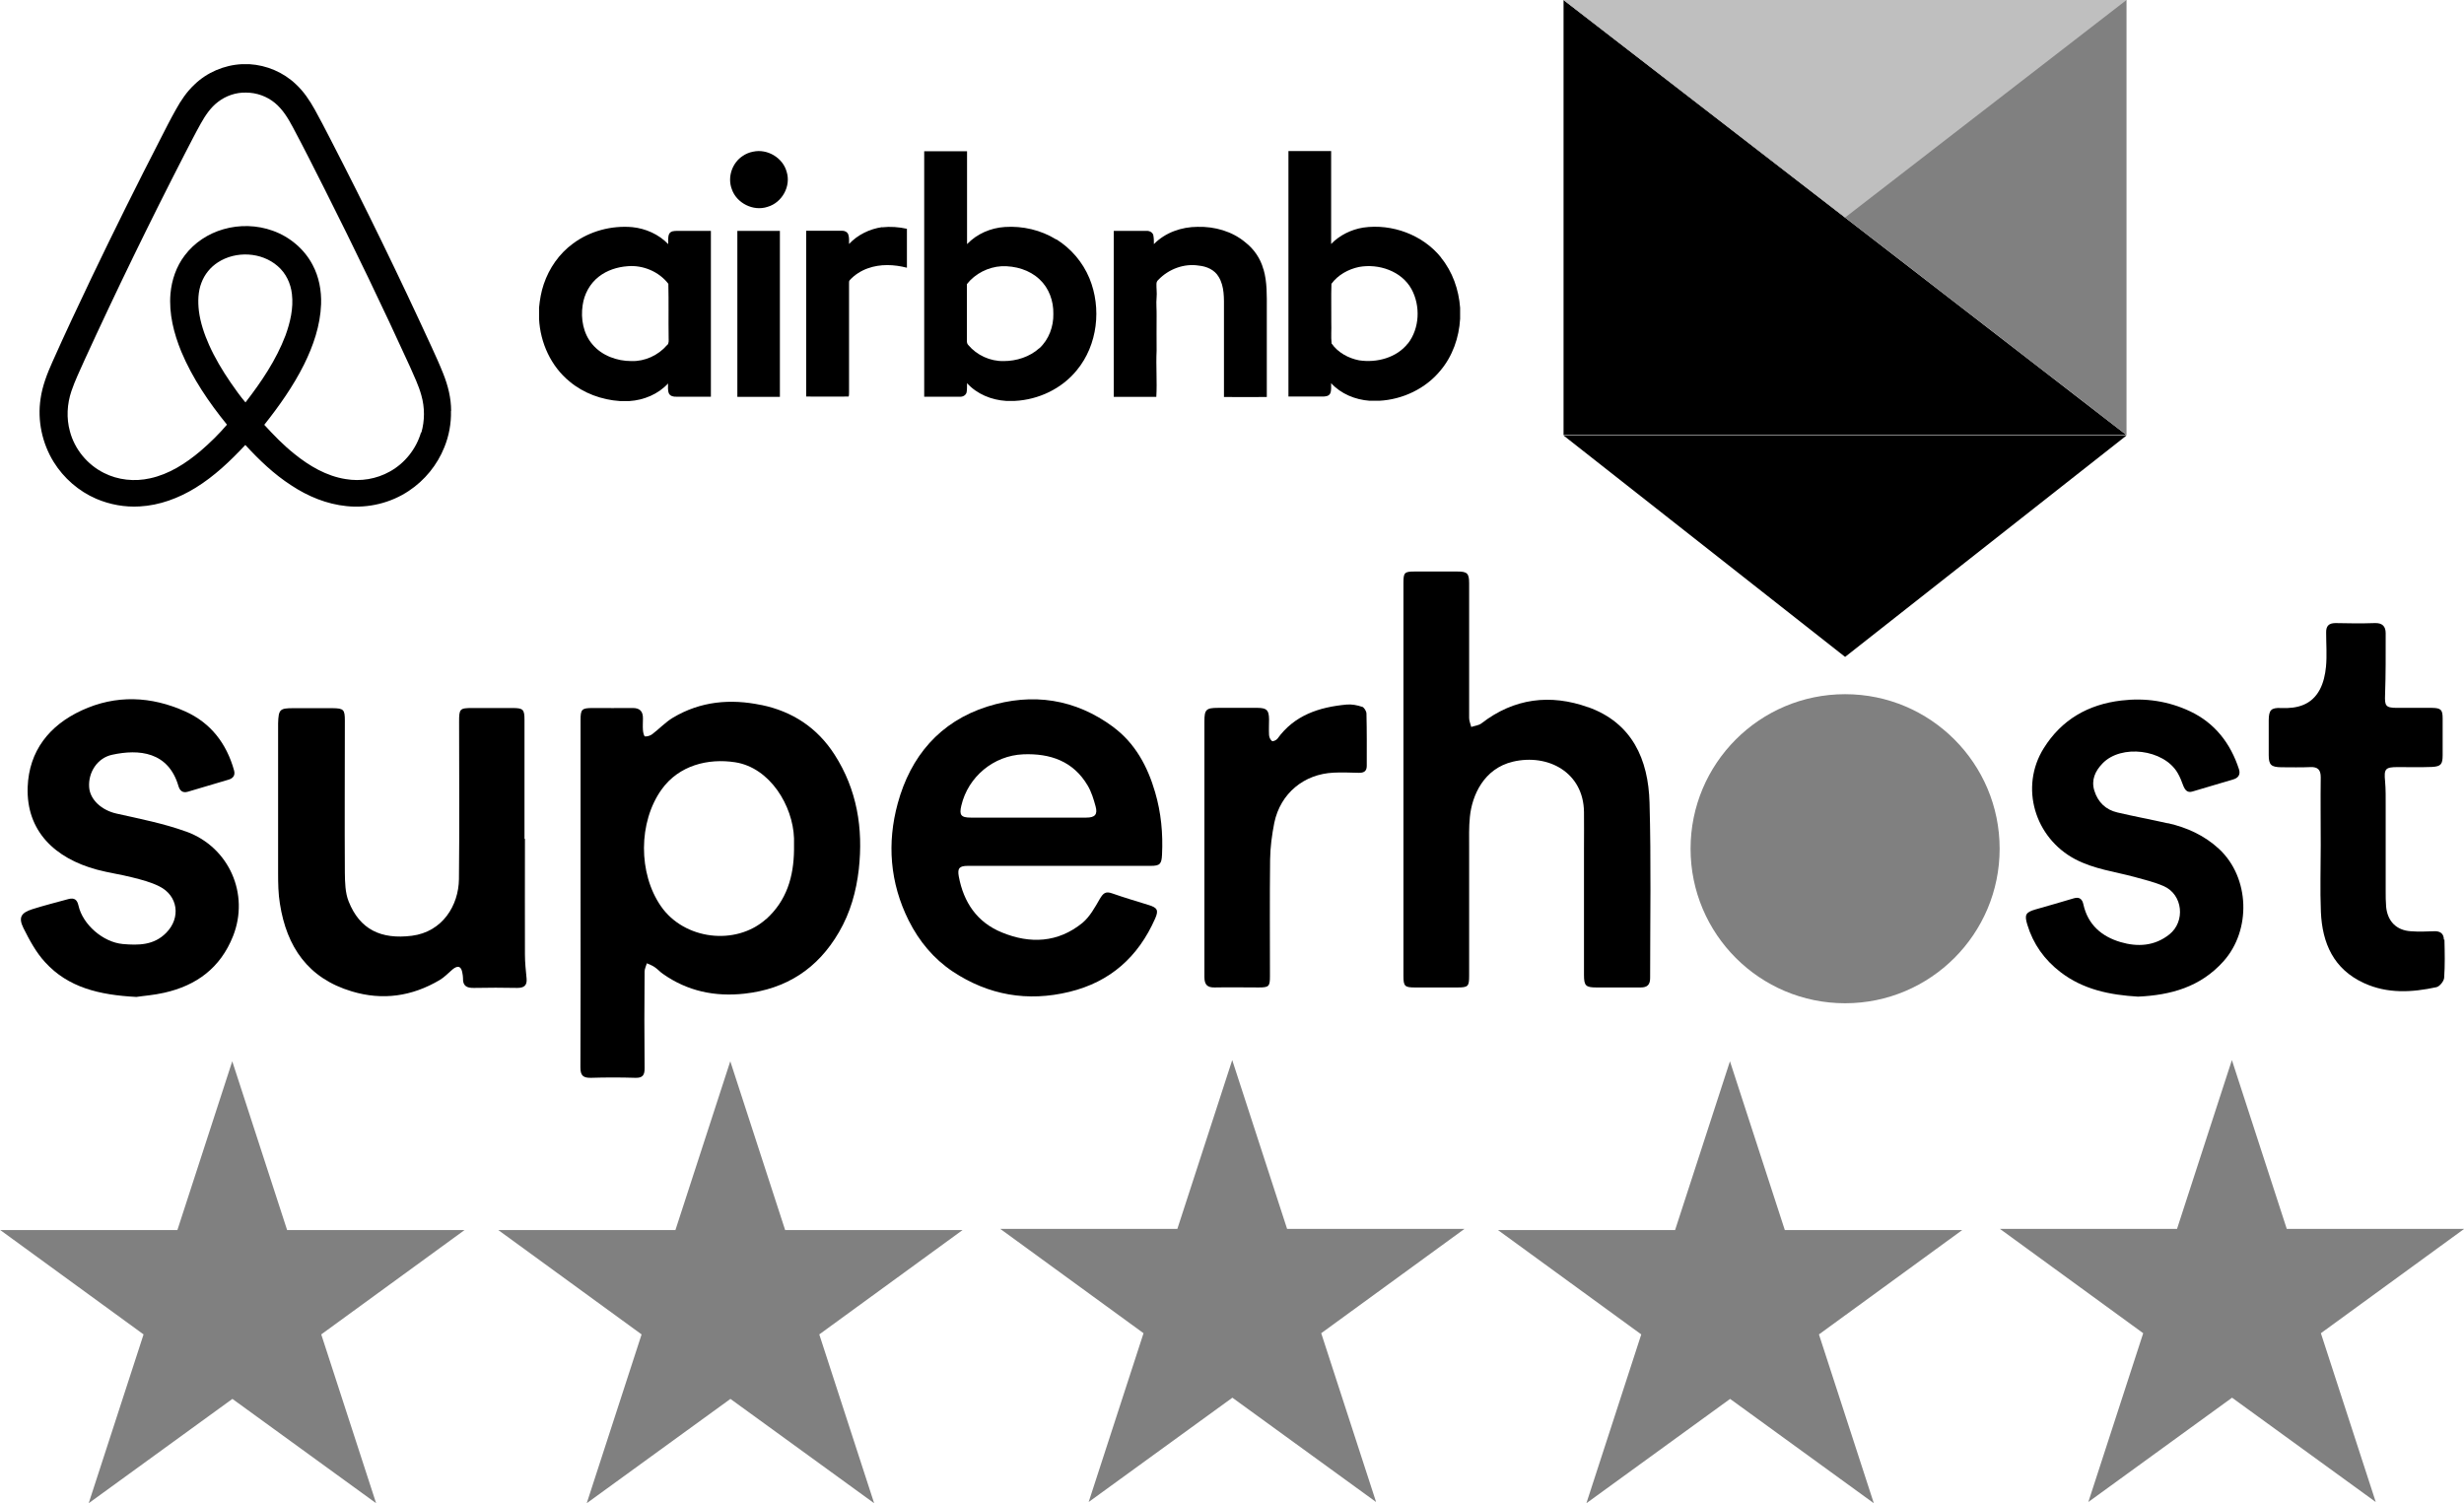 <?xml version="1.0" encoding="UTF-8"?>
<svg xmlns="http://www.w3.org/2000/svg" id="Capa_2" viewBox="0 0 163.91 100">
  <defs>
    <style>.cls-1{fill:#bfbfbf;}.cls-2{fill:gray;}</style>
  </defs>
  <g id="Layer_1">
    <polyline points="141.46 28.94 104.01 0 104.01 28.94"></polyline>
    <polyline points="104.01 28.97 122.74 43.7 141.46 28.97"></polyline>
    <polygon class="cls-2" points="141.46 28.94 104.01 0 141.46 0 141.46 28.94"></polygon>
    <path d="m30.01,27.33c0-.85-.21-1.68-.52-2.46-.24-.61-.51-1.2-.78-1.79-2.15-4.68-4.4-9.31-6.76-13.88-.33-.64-.66-1.28-1.01-1.91-.34-.61-.74-1.21-1.26-1.69-.83-.79-1.94-1.26-3.08-1.33h-.52c-1.17.06-2.32.55-3.16,1.37-.5.47-.89,1.05-1.22,1.65-.35.62-.67,1.25-.99,1.88-1.58,3.07-3.12,6.17-4.61,9.28-.89,1.87-1.77,3.73-2.61,5.62-.35.78-.67,1.6-.79,2.45-.22,1.45.1,2.96.87,4.21.67,1.08,1.67,1.95,2.83,2.45.91.39,1.91.57,2.89.51,1.32-.07,2.6-.55,3.72-1.24,1.25-.77,2.32-1.79,3.31-2.85.92,1,1.91,1.95,3.06,2.69,1.1.73,2.36,1.25,3.68,1.38,1.44.15,2.93-.21,4.13-1.01,1.06-.7,1.9-1.73,2.37-2.91.31-.76.46-1.59.44-2.41Zm-13.68-.56c-.36-.42-.68-.88-1-1.34-.54-.79-1.03-1.61-1.42-2.48-.32-.72-.58-1.48-.68-2.27-.07-.62-.06-1.28.17-1.87.21-.56.6-1.04,1.1-1.36,1.19-.77,2.89-.69,3.97.25.55.47.87,1.15.95,1.86.11.94-.11,1.88-.43,2.76-.62,1.63-1.6,3.08-2.66,4.45Zm11.68,1.99c-.32,1.1-1.08,2.06-2.08,2.61-.89.5-1.94.67-2.94.5-1.27-.2-2.41-.87-3.4-1.67-.73-.58-1.38-1.25-2.01-1.94.99-1.25,1.92-2.56,2.64-4,.62-1.25,1.09-2.61,1.14-4.03.03-.9-.14-1.81-.56-2.6-.55-1.06-1.53-1.88-2.65-2.28-1.05-.38-2.22-.41-3.29-.1-1.01.29-1.93.89-2.57,1.74-.56.73-.87,1.64-.95,2.55-.11,1.32.22,2.63.72,3.85.74,1.77,1.83,3.37,3.04,4.86-.54.63-1.13,1.21-1.76,1.75-.98.83-2.1,1.55-3.36,1.82-1.02.23-2.13.12-3.07-.36-1.1-.55-1.95-1.58-2.26-2.77-.24-.87-.19-1.81.1-2.67.24-.71.57-1.38.87-2.06,2.12-4.63,4.35-9.21,6.68-13.74.35-.67.69-1.35,1.06-2.01.3-.53.65-1.06,1.14-1.43.53-.41,1.2-.64,1.87-.62.7,0,1.39.25,1.92.69.53.44.88,1.03,1.2,1.63.72,1.35,1.41,2.72,2.1,4.09,1.97,3.91,3.87,7.85,5.69,11.84.27.62.57,1.23.75,1.89.23.81.23,1.67,0,2.48Z"></path>
    <path d="m50.09,10.09c-.25.05-.49.15-.69.29-.7.46-1.02,1.41-.72,2.2.31.93,1.43,1.5,2.38,1.18.97-.28,1.57-1.38,1.27-2.33-.25-.93-1.28-1.55-2.23-1.34Z"></path>
    <path d="m58.68,15.11c-.83.12-1.63.51-2.2,1.12,0-.21.02-.42-.05-.63-.06-.17-.25-.26-.42-.25-.79,0-1.59,0-2.38,0,0,3.68,0,7.36,0,11.03.94,0,1.88.01,2.82,0,.04-.09.02-.19.03-.28,0-2.41,0-4.83,0-7.24,0-.08-.01-.18.06-.24.33-.35.74-.61,1.19-.77.83-.3,1.75-.26,2.6-.04,0-.86,0-1.73,0-2.59-.54-.12-1.1-.16-1.65-.1Z"></path>
    <path d="m84.04,17.9c-.19-.7-.62-1.33-1.2-1.78-.87-.73-2.03-1.06-3.17-1.03-1.07,0-2.16.38-2.91,1.15,0-.2,0-.4-.04-.6-.05-.19-.26-.29-.44-.28-.73,0-1.46,0-2.19,0-.01,3.68,0,7.36,0,11.04.94,0,1.89,0,2.83,0,.06-1.02-.03-2.05.02-3.07,0-.77-.01-1.55,0-2.32.01-.41-.04-.82,0-1.23.03-.3-.02-.6-.01-.9,0-.11.05-.2.13-.27.68-.71,1.71-1.1,2.69-.94.52.05,1.05.28,1.32.75.39.64.35,1.43.35,2.15,0,1.95,0,3.89,0,5.84.95.01,1.9,0,2.85,0,0-1.95,0-3.9,0-5.85,0-.89.03-1.79-.22-2.65Z"></path>
    <path d="m49.05,15.36c0,3.68,0,7.36,0,11.04.94,0,1.89,0,2.83,0,0-3.68,0-7.36,0-11.04-.94,0-1.88,0-2.82,0Z"></path>
    <path d="m45.06,15.36c-.2,0-.45,0-.55.21-.09.21-.05.45-.06.67-.62-.65-1.5-1.04-2.39-1.13-1.39-.12-2.82.26-3.94,1.09-.92.67-1.59,1.64-1.95,2.71-.17.5-.26,1.03-.31,1.55v.76c.08,1.58.79,3.15,2.03,4.16.93.78,2.14,1.22,3.35,1.3h.63c.96-.06,1.92-.46,2.57-1.17,0,.22-.03.46.06.67.09.17.3.22.48.21.77,0,1.54,0,2.31,0,0-3.68,0-7.35,0-11.03-.75,0-1.49,0-2.24,0Zm-.69,7.6c-.58.68-1.48,1.09-2.37,1.06-.96,0-1.96-.36-2.59-1.11-.61-.71-.79-1.71-.65-2.61.1-.73.48-1.44,1.08-1.9.54-.42,1.22-.64,1.91-.69,1.02-.09,2.09.36,2.71,1.17.03,1.2,0,2.4.02,3.6,0,.16.03.35-.09.47Z"></path>
    <path d="m70.26,15.93c-1.02-.63-2.23-.91-3.42-.83-.94.06-1.86.46-2.51,1.14,0-2.06,0-4.12,0-6.18-.95,0-1.9,0-2.85,0,0,5.44,0,10.89,0,16.33.79,0,1.57,0,2.36,0,.2.02.41-.09.46-.29.04-.2.02-.4.03-.61.66.73,1.63,1.12,2.6,1.18h.58c1.58-.08,3.12-.81,4.12-2.04,1.39-1.68,1.66-4.13.84-6.12-.44-1.06-1.22-1.98-2.2-2.59Zm-1.12,7.23c-.64.58-1.52.86-2.37.86-.9.02-1.79-.39-2.36-1.07-.07-.07-.09-.17-.09-.26,0-1.26,0-2.53,0-3.79.55-.7,1.42-1.14,2.31-1.19.91-.03,1.85.24,2.52.87.63.58.94,1.45.92,2.3.02.84-.3,1.71-.93,2.29Z"></path>
    <path d="m95.88,17.15c-1.21-1.52-3.27-2.29-5.2-2.01-.8.13-1.57.51-2.13,1.09,0-2.06,0-4.12,0-6.18-.95,0-1.89,0-2.84,0,0,5.44,0,10.89,0,16.33.75,0,1.5,0,2.24,0,.2,0,.44-.01.54-.21.09-.21.05-.45.06-.68.65.71,1.6,1.1,2.56,1.17h.64c1.56-.08,3.09-.81,4.07-2.01.81-.96,1.24-2.2,1.31-3.44v-.74c-.09-1.2-.5-2.39-1.27-3.33Zm-2.22,5.69c-.75.96-2.08,1.31-3.25,1.13-.72-.14-1.41-.52-1.83-1.12-.05-.46,0-.93-.02-1.4.01-.86-.02-1.72.01-2.57.43-.59,1.12-.97,1.83-1.12,1.31-.24,2.84.27,3.5,1.48.6,1.11.54,2.6-.24,3.61Z"></path>
    <polygon class="cls-1" points="122.74 14.47 104.01 0 141.46 0 122.74 14.47"></polygon>
    <path class="cls-2" d="m0,81.83h11.8l3.65-11.23,3.65,11.23h11.8l-9.53,6.94,3.65,11.23-9.56-6.94-9.56,6.94,3.65-11.23-9.53-6.94Z"></path>
    <path class="cls-2" d="m33.13,81.83h11.8l3.65-11.23,3.65,11.23h11.8l-9.53,6.94,3.65,11.23-9.56-6.94-9.56,6.94,3.65-11.23-9.53-6.94Z"></path>
    <path class="cls-2" d="m66.52,81.75h11.8l3.65-11.23,3.65,11.23h11.8l-9.53,6.94,3.65,11.23-9.56-6.94-9.56,6.94,3.65-11.23-9.53-6.94Z"></path>
    <path class="cls-2" d="m99.63,81.83h11.8l3.65-11.23,3.65,11.23h11.8l-9.53,6.94,3.65,11.23-9.56-6.94-9.56,6.94,3.65-11.23-9.53-6.94Z"></path>
    <path class="cls-2" d="m133.02,81.75h11.8l3.65-11.23,3.65,11.23h11.8l-9.53,6.94,3.65,11.23-9.56-6.94-9.56,6.94,3.65-11.23-9.53-6.94Z"></path>
    <circle class="cls-2" cx="122.74" cy="56.46" r="10.28"></circle>
    <path d="m144.21,54.77c-1.11-.25-2.24-.46-3.35-.72-.78-.18-1.3-.68-1.54-1.45-.22-.71.05-1.3.54-1.81,1.24-1.3,4.08-.95,5,.63.16.27.27.56.38.86.12.29.28.48.62.37.9-.27,1.8-.54,2.7-.8.35-.1.49-.34.38-.68-.56-1.72-1.6-3.07-3.25-3.85-1.44-.68-2.98-.91-4.57-.72-2.21.26-3.98,1.27-5.17,3.18-1.61,2.58-.6,5.96,2.1,7.38,1.26.66,2.62.82,3.95,1.18.66.18,1.32.34,1.94.61,1.27.56,1.45,2.35.37,3.21-.99.79-2.13.84-3.25.51-1.25-.37-2.17-1.15-2.47-2.51-.07-.33-.25-.52-.64-.4-.84.26-1.7.49-2.55.74-.65.19-.74.35-.54,1.01.39,1.29,1.14,2.34,2.21,3.16,1.51,1.16,3.28,1.52,5.16,1.63,2.16-.1,4.14-.63,5.68-2.35,1.86-2.08,1.75-5.57-.29-7.47-.97-.9-2.13-1.43-3.41-1.72Z"></path>
    <path d="m162.57,62.51c0-.4-.24-.58-.65-.56-.52.02-1.03.04-1.55,0-.96-.06-1.55-.67-1.64-1.63-.03-.35-.03-.7-.03-1.05,0-1.88,0-3.76,0-5.64,0-.55.01-1.11-.04-1.66-.08-.82.01-.94.84-.94.76,0,1.51.02,2.27-.01.61-.03.72-.18.72-.79,0-.81,0-1.62,0-2.43,0-.59-.11-.7-.72-.71-.77,0-1.55,0-2.32,0-.76,0-.82-.14-.79-.88.05-1.36.04-2.73.04-4.09,0-.46-.23-.69-.73-.67-.87.03-1.73.02-2.6,0-.45,0-.64.19-.63.63,0,.76.06,1.52-.01,2.27-.05.52-.17,1.07-.41,1.52-.54,1.02-1.49,1.28-2.58,1.23-.67-.03-.81.14-.82.81,0,.77,0,1.55,0,2.32,0,.65.16.8.83.81.65,0,1.29.02,1.94-.01.5-.02.69.18.69.68-.02,1.51,0,3.02,0,4.53h0c0,1.47-.05,2.95.01,4.42.09,2.08.84,3.81,2.87,4.74,1.57.72,3.2.62,4.82.27.21-.05.49-.39.51-.62.06-.84.04-1.69.02-2.54Z"></path>
    <path d="m105.65,47.05c-2.51-.9-4.93-.61-7.1,1.07-.18.14-.45.16-.68.24-.05-.2-.14-.4-.14-.6,0-2.99,0-5.97,0-8.96,0-.66-.13-.78-.77-.78-.96,0-1.92,0-2.88,0-.65,0-.72.08-.72.74,0,4.35,0,8.7,0,13.05h0c0,4.37,0,8.74,0,13.11,0,.68.08.77.76.77.94,0,1.88,0,2.82,0,.73,0,.79-.07.79-.79,0-2.84,0-5.68,0-8.52,0-.68-.02-1.37.05-2.04.14-1.42.92-3.21,2.86-3.67,2.34-.55,4.7.71,4.73,3.35.01.81,0,1.62,0,2.43,0,2.8,0,5.6,0,8.41,0,.72.12.83.84.83.98,0,1.95,0,2.93,0,.44,0,.63-.18.63-.63,0-3.89.07-7.78-.04-11.67-.08-2.87-1.15-5.3-4.09-6.35Z"></path>
    <path d="m34.91,55.8s-.01,0-.02,0c0-2.64,0-5.27,0-7.91,0-.7-.09-.79-.8-.79-.89,0-1.77,0-2.66,0-.85,0-.89.05-.89.92,0,3.49.03,6.97-.01,10.46-.02,1.76-1.1,3.51-3.13,3.77-2.06.26-3.47-.42-4.21-2.29-.23-.58-.24-1.26-.25-1.9-.02-3.37,0-6.75,0-10.12,0-.74-.08-.82-.82-.83-.87,0-1.73,0-2.6,0-.91,0-.99.08-1.02,1.01,0,.09,0,.18,0,.28,0,3.23,0,6.45,0,9.68,0,.68.01,1.37.12,2.04.45,2.87,1.87,4.96,4.78,5.83,2.06.62,4.01.33,5.84-.75.31-.18.57-.46.85-.7.37-.31.6-.23.67.24.02.11.04.22.04.33-.02.52.25.66.73.65.96-.02,1.92-.02,2.88,0,.45,0,.66-.16.62-.62-.05-.53-.11-1.06-.11-1.6-.01-2.56,0-5.13,0-7.69Z"></path>
    <path d="m12.38,55.32c-1.49-.54-3.08-.85-4.64-1.2-.97-.22-1.75-.91-1.81-1.75-.07-.98.54-1.95,1.53-2.16,1.78-.39,3.74-.21,4.41,2.08.09.3.27.48.62.38.9-.27,1.8-.53,2.7-.8.32-.09.47-.29.38-.62-.5-1.79-1.55-3.16-3.24-3.92-2.27-1.02-4.61-1.13-6.9-.07-2.16,1-3.5,2.7-3.59,5.1-.1,2.92,1.8,4.73,4.6,5.49.78.21,1.59.32,2.37.52.6.15,1.22.31,1.78.59,1.26.62,1.45,2.1.47,3.09-.82.84-1.85.84-2.89.75-1.32-.12-2.67-1.3-2.95-2.56-.09-.4-.28-.53-.67-.43-.8.22-1.6.42-2.39.67-.76.24-.95.55-.6,1.26.4.8.84,1.62,1.44,2.27,1.54,1.69,3.61,2.18,6.07,2.31.45-.07,1.17-.12,1.86-.28,2.14-.48,3.73-1.65,4.57-3.76,1.11-2.79-.25-5.92-3.11-6.96Z"></path>
    <path d="m90.61,47.02c-.32-.11-.69-.18-1.03-.15-1.82.17-3.47.7-4.6,2.27-.07.1-.31.2-.36.16-.11-.08-.19-.25-.2-.4-.02-.35,0-.7,0-1.05-.01-.61-.15-.75-.75-.76-.88,0-1.77,0-2.65,0-.79,0-.9.12-.9.89,0,2.8,0,5.6,0,8.4h0c0,2.87,0,5.75,0,8.62,0,.5.19.7.68.69.98-.02,1.95,0,2.93,0,.69,0,.75-.07.75-.76,0-2.58-.02-5.16.01-7.74.01-.82.12-1.65.28-2.46.41-1.95,1.97-3.24,3.95-3.33.55-.03,1.11,0,1.66.01.34.01.54-.1.54-.46,0-1.16.01-2.32-.02-3.48,0-.16-.16-.42-.3-.46Z"></path>
    <path d="m50.64,46.9c-2.06-.43-4.04-.25-5.87.84-.5.3-.91.74-1.38,1.1-.13.1-.33.16-.48.15-.07,0-.13-.27-.14-.42-.02-.26,0-.52,0-.77.01-.48-.21-.71-.7-.7-.88.01-1.77,0-2.65,0-.72,0-.8.09-.8.79,0,3.85,0,7.71,0,11.56h0c0,3.85.01,7.71-.01,11.56,0,.56.2.7.71.69.98-.03,1.95-.03,2.93,0,.49.02.64-.17.63-.65-.02-2.14-.02-4.28,0-6.42,0-.18.1-.37.15-.55.17.08.35.14.51.25.2.13.36.32.55.45,1.64,1.16,3.47,1.54,5.45,1.32,2.77-.31,4.86-1.66,6.27-4.09.76-1.3,1.15-2.71,1.32-4.19.3-2.72-.12-5.3-1.62-7.63-1.14-1.77-2.78-2.86-4.85-3.29Zm.31,14.25c-2.02,1.79-5.44,1.36-6.98-.86-1.52-2.19-1.51-5.6.04-7.77,1.15-1.61,3.1-2.09,4.9-1.81,2.31.36,3.84,2.89,3.91,5.06,0,.26,0,.52,0,.77-.02,1.78-.49,3.38-1.86,4.61Z"></path>
    <path d="m74.07,48.37c-2.54-1.88-5.38-2.31-8.38-1.37-3.19,1.01-5.12,3.33-5.97,6.44-.72,2.63-.53,5.28.73,7.8.7,1.39,1.66,2.54,2.93,3.39,2.37,1.57,4.97,2.03,7.76,1.35,2.72-.66,4.58-2.33,5.7-4.87.25-.56.15-.73-.44-.91-.81-.25-1.62-.49-2.42-.77-.44-.16-.6,0-.82.37-.33.57-.66,1.18-1.15,1.59-1.63,1.33-3.49,1.41-5.36.64-1.65-.67-2.55-2-2.87-3.73-.1-.54.04-.7.6-.7,2.03,0,4.06,0,6.08,0h0c2.03,0,4.06,0,6.08,0,.62,0,.73-.12.76-.74.07-1.41-.06-2.8-.46-4.16-.5-1.72-1.33-3.26-2.79-4.34Zm-1.8,6.02c-1.29,0-2.58,0-3.87,0-1.27,0-2.54,0-3.81,0-.67,0-.79-.17-.64-.8.45-1.92,2.15-3.33,4.12-3.41,1.79-.07,3.32.45,4.28,2.07.25.42.4.91.53,1.39.15.54-.04.75-.61.75Z"></path>
  </g>
</svg>
